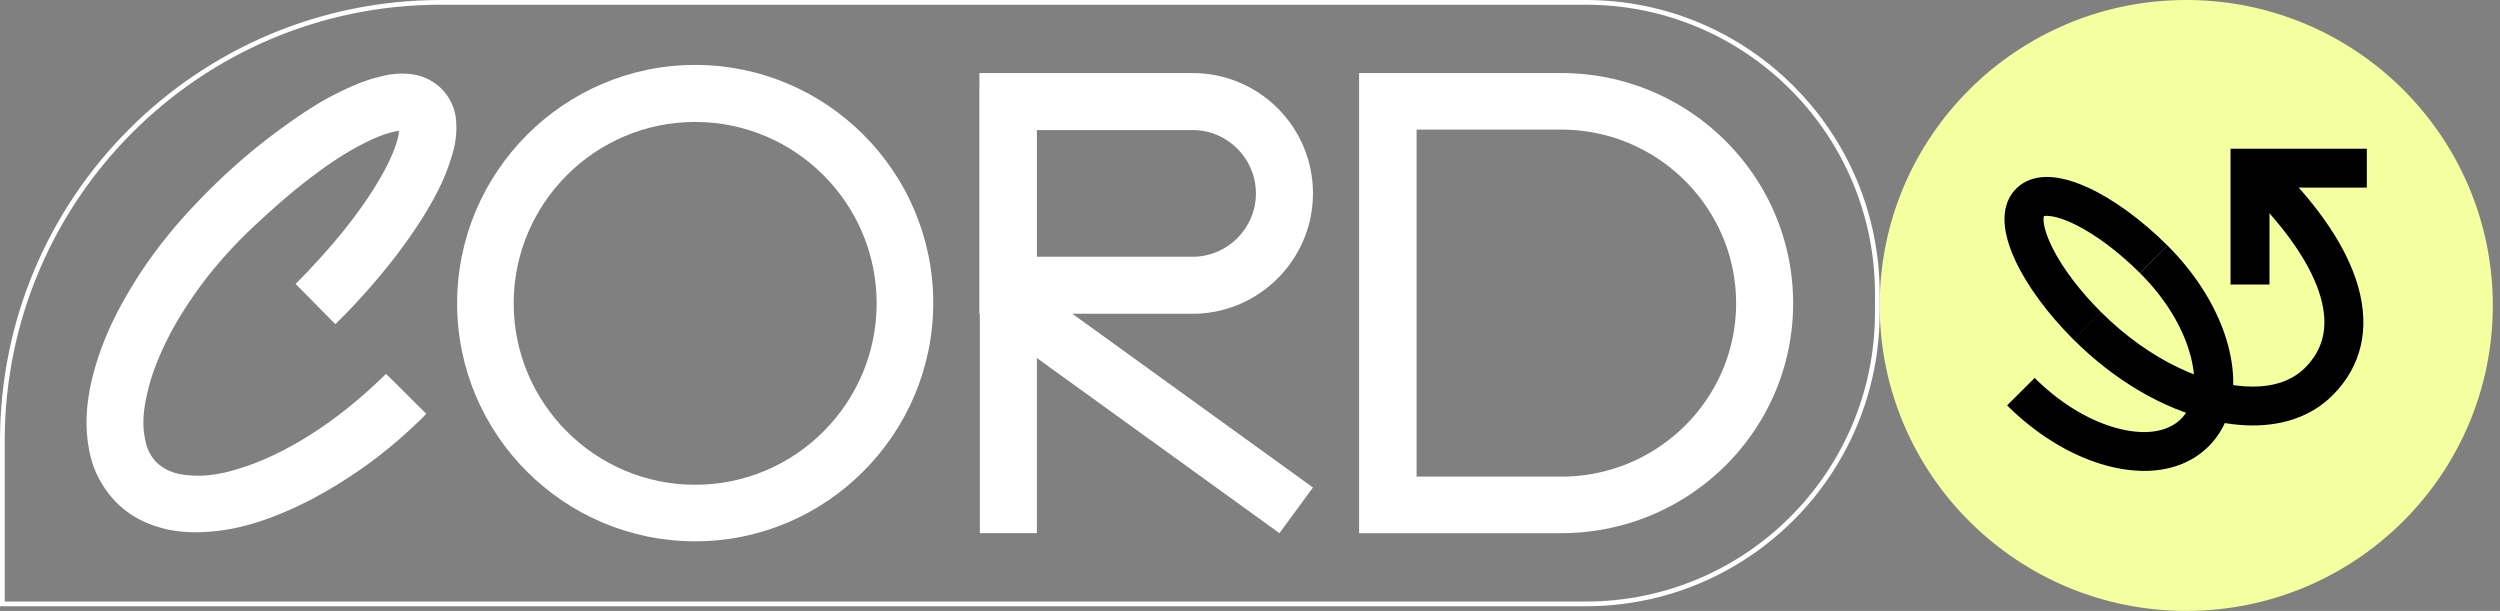     <svg
      width="100%"
      viewBox="0 0 266 65"
      fill="none"
      xmlns="http://www.w3.org/2000/svg"
    >
      <rect x="0" y="0" width="266" height="65" fill="#808080" stroke="none"/>
      <path
        d="M232.617 65c18.015 0 32.618-14.55 32.618-32.5S250.632 0 232.617 0C214.603 0 200 14.55 200 32.5S214.603 65 232.617 65Z"
        fill="#F4FFA0"
      ></path>
      <path
        d="M239.709 45.269c-1.459 0-3.007-.197-4.622-.596-5.046-1.244-10.079-4.175-14.474-8.554l2.931-2.92c5.176 5.158 11.317 7.933 16.155 7.936 2.257 0 4.192-.64 5.548-1.99 1.993-1.986 2.539-4.441 1.672-7.51-.941-3.322-3.548-7.18-7.545-11.163l2.933-2.923c4.561 4.546 7.455 8.907 8.604 12.962 1.278 4.507.331 8.503-2.73 11.554-2.123 2.118-5.046 3.204-8.472 3.204Z"
        fill="#000"
      ></path>
      <path
        d="M220.633 36.142c-2.74-2.731-4.958-5.741-6.21-8.437-1.974-4.259-1.036-6.502.103-7.634 1.136-1.132 3.387-2.07 7.662-.1 2.704 1.245 5.701 3.434 8.442 6.166l-2.93 2.923c-2.231-2.223-4.648-4.042-6.813-5.126-2.081-1.042-3.158-1.012-3.42-.93-.082.26-.113 1.334.933 3.409 1.087 2.156 2.936 4.588 5.167 6.809l-2.934 2.92Z"
        fill="#000"
      ></path>
      <path
        d="M228.149 50.103a15.12 15.12 0 0 1-3.444-.422c-3.864-.91-7.826-3.237-11.148-6.548l2.933-2.923c2.786 2.777 6.043 4.714 9.168 5.45 3.739.881 5.616-.304 6.405-1.089.787-.784 1.977-2.657 1.093-6.382-.739-3.115-2.67-6.352-5.456-9.13l2.922-2.93c3.326 3.314 5.657 7.259 6.569 11.11.997 4.205.219 7.848-2.197 10.253-1.729 1.722-4.093 2.61-6.845 2.61ZM241.473 30.278h-4.145V15.827h14.502v4.131h-10.357v10.32Z"
        fill="#000"
      ></path>
      <path
        d="M.25 46.91C.25 21.14 21.14.25 46.91.25h121.816c17.134 0 31.024 13.89 31.024 31.023v1.958c0 17.134-13.89 31.023-31.024 31.023H.25V46.91Z"
        stroke="#fff"
        stroke-width=".5"
      ></path>
      <path
        d="M73.966 57.596c-13.964 0-25.329-11.36-25.329-25.32S60.002 6.908 73.967 6.908c13.964 0 25.329 11.36 25.329 25.32S87.93 57.596 73.966 57.596Zm0-44.622c-10.642 0-19.31 8.664-19.31 19.302s8.668 19.303 19.31 19.303c10.643 0 19.31-8.665 19.31-19.303 0-10.638-8.667-19.302-19.31-19.302ZM110.323 9.508h-6.068v47.221h6.068V9.508Z"
        fill="#fff"
      ></path>
      <path
        d="m136.134 56.73-30-21.662 3.563-4.862 30 21.662-3.563 4.861Z"
        fill="#fff"
      ></path>
      <path
        d="M126.888 33.383h-22.68V7.775h22.68c7.079 0 12.809 5.728 12.809 12.804 0 7.028-5.73 12.804-12.809 12.804Zm-16.613-6.065h16.613c3.708 0 6.742-3.033 6.742-6.739 0-3.707-3.034-6.74-6.742-6.74h-16.613v13.479ZM166.134 56.73h-21.526V7.774h21.526c13.58 0 24.655 10.975 24.655 24.501 0 13.526-11.075 24.453-24.655 24.453Zm-15.41-6.018h15.41c10.257 0 18.588-8.28 18.588-18.436 0-10.157-8.331-18.484-18.588-18.484h-15.41v36.92ZM35.684 34.49c-1.397-1.396-2.793-2.84-4.238-4.284l.723-.722c2.6-2.695 5.056-5.535 7.126-8.664 1.012-1.54 1.975-3.177 2.649-4.91.192-.53.385-1.107.481-1.685 0-.096 0-.144.049-.289-.145 0-.241 0-.386.048-1.011.193-1.926.578-2.84 1.011-2.023.963-3.95 2.214-5.731 3.562-2.215 1.637-4.286 3.466-6.308 5.343a48.067 48.067 0 0 0-5.201 5.632c-1.59 2.07-3.034 4.236-4.19 6.547-.963 1.925-1.781 3.947-2.215 6.065-.24 1.06-.385 2.166-.337 3.273a9.85 9.85 0 0 0 .338 2.022c.481 1.444 1.444 2.359 2.889 2.84.915.289 1.878.337 2.84.337 1.446-.048 2.794-.337 4.142-.77 2.36-.722 4.527-1.781 6.645-3.033 2.89-1.733 5.538-3.802 7.994-6.113.289-.289.626-.578.963-.915 1.445 1.396 2.841 2.84 4.286 4.237-.337.336-.626.673-.963.962-2.07 1.974-4.238 3.755-6.597 5.343-2.841 1.926-5.827 3.562-9.053 4.766-1.686.626-3.42 1.107-5.201 1.348-1.83.24-3.66.288-5.441-.049-3.371-.673-5.924-2.406-7.56-5.439-.675-1.251-1.012-2.551-1.205-3.947-.337-2.6 0-5.102.675-7.557.722-2.6 1.781-5.055 3.081-7.365 2.023-3.659 4.527-6.98 7.368-10.013 2.841-3.032 5.923-5.824 9.294-8.28 2.022-1.491 4.093-2.887 6.356-3.994 1.397-.674 2.793-1.3 4.334-1.637a8.21 8.21 0 0 1 3.082-.289c2.745.24 4.623 2.262 4.96 4.621a9.246 9.246 0 0 1-.24 3.466c-.338 1.3-.82 2.6-1.397 3.803-1.253 2.6-2.842 4.958-4.575 7.268a71.527 71.527 0 0 1-5.586 6.45l-1.011 1.011Z"
        fill="#fff"
      ></path>
    </svg>